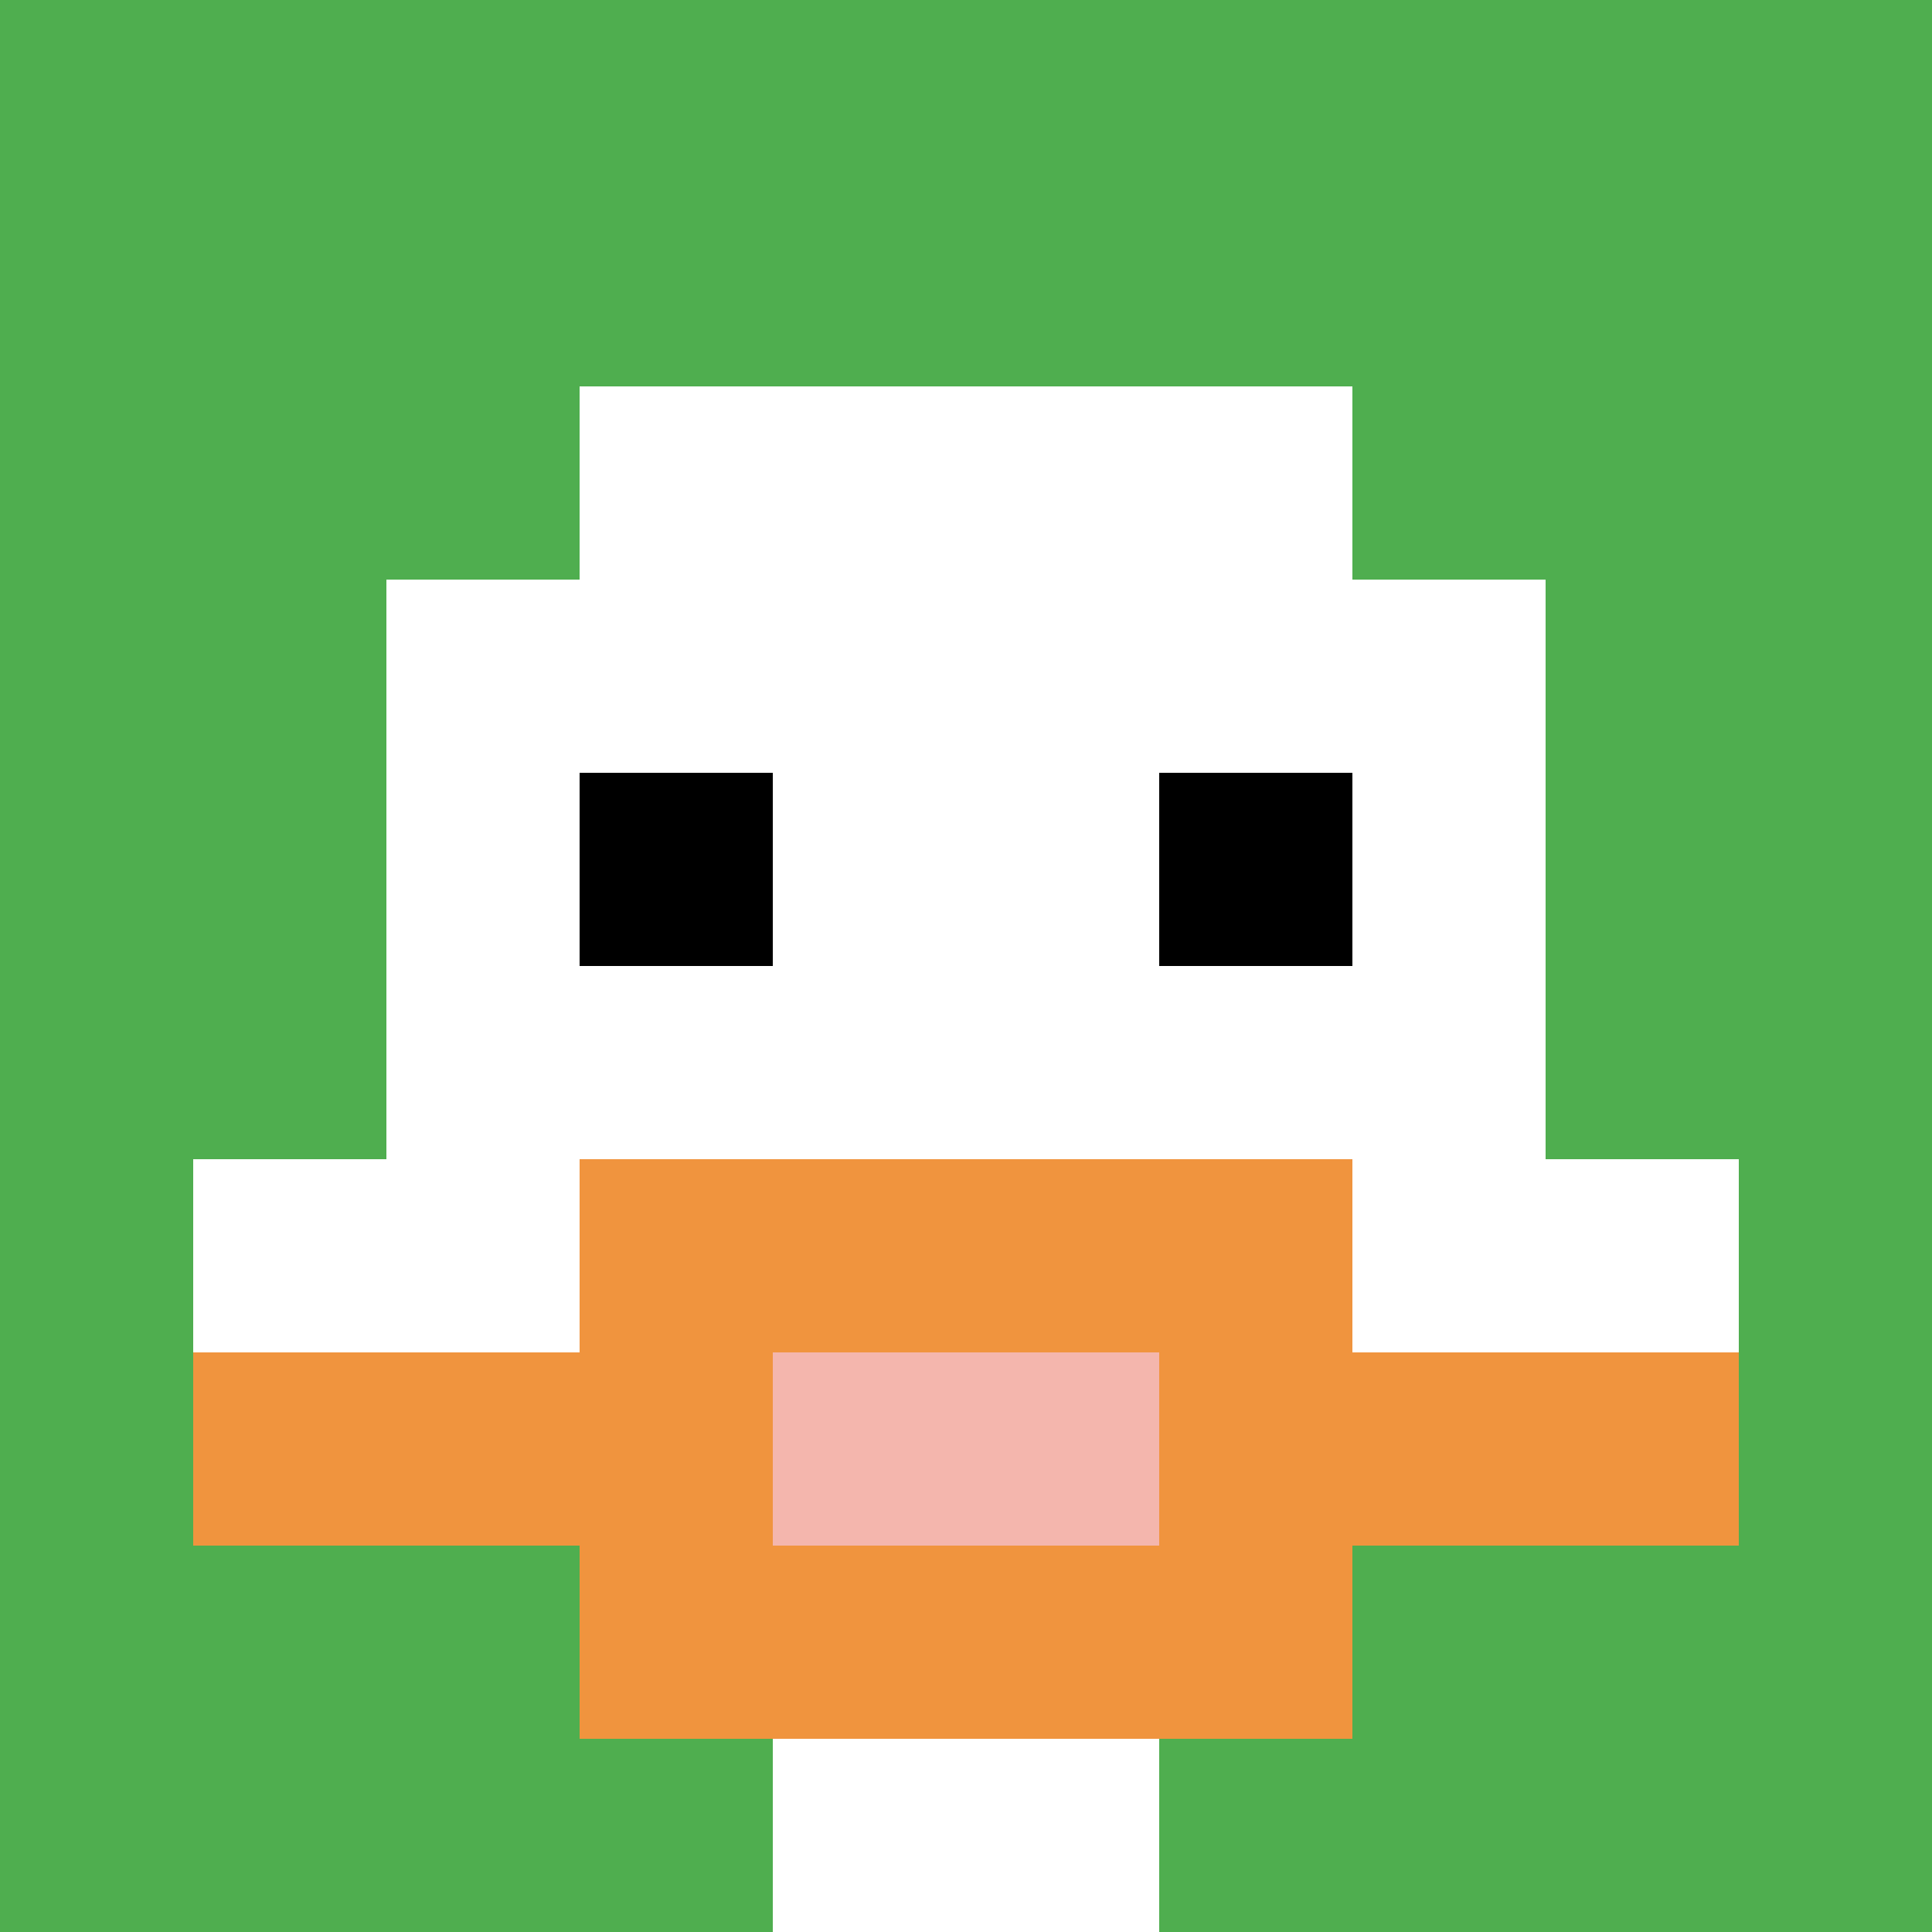 <svg xmlns="http://www.w3.org/2000/svg" version="1.1" width="596" height="596"><title>'goose-pfp-919164' by Dmitri Cherniak</title><desc>seed=919164
backgroundColor=#ffffff
padding=100
innerPadding=0
timeout=1000
dimension=1
border=false
Save=function(){return n.handleSave()}
frame=83

Rendered at Sun Sep 15 2024 23:02:28 GMT+0800 (中国标准时间)
Generated in &lt;1ms
</desc><defs></defs><rect width="100%" height="100%" fill="#ffffff"></rect><g><g id="0-0"><rect x="0" y="0" height="596" width="596" fill="#4FAE4F"></rect><g><rect id="0-0-3-2-4-7" x="178.8" y="119.2" width="238.4" height="417.2" fill="#ffffff"></rect><rect id="0-0-2-3-6-5" x="119.2" y="178.8" width="357.6" height="298" fill="#ffffff"></rect><rect id="0-0-4-8-2-2" x="238.4" y="476.8" width="119.2" height="119.2" fill="#ffffff"></rect><rect id="0-0-1-6-8-1" x="59.6" y="357.6" width="476.8" height="59.6" fill="#ffffff"></rect><rect id="0-0-1-7-8-1" x="59.6" y="417.2" width="476.8" height="59.6" fill="#F0943E"></rect><rect id="0-0-3-6-4-3" x="178.8" y="357.6" width="238.4" height="178.8" fill="#F0943E"></rect><rect id="0-0-4-7-2-1" x="238.4" y="417.2" width="119.2" height="59.6" fill="#F4B6AD"></rect><rect id="0-0-3-4-1-1" x="178.8" y="238.4" width="59.6" height="59.6" fill="#000000"></rect><rect id="0-0-6-4-1-1" x="357.6" y="238.4" width="59.6" height="59.6" fill="#000000"></rect></g><rect x="0" y="0" stroke="white" stroke-width="0" height="596" width="596" fill="none"></rect></g></g></svg>